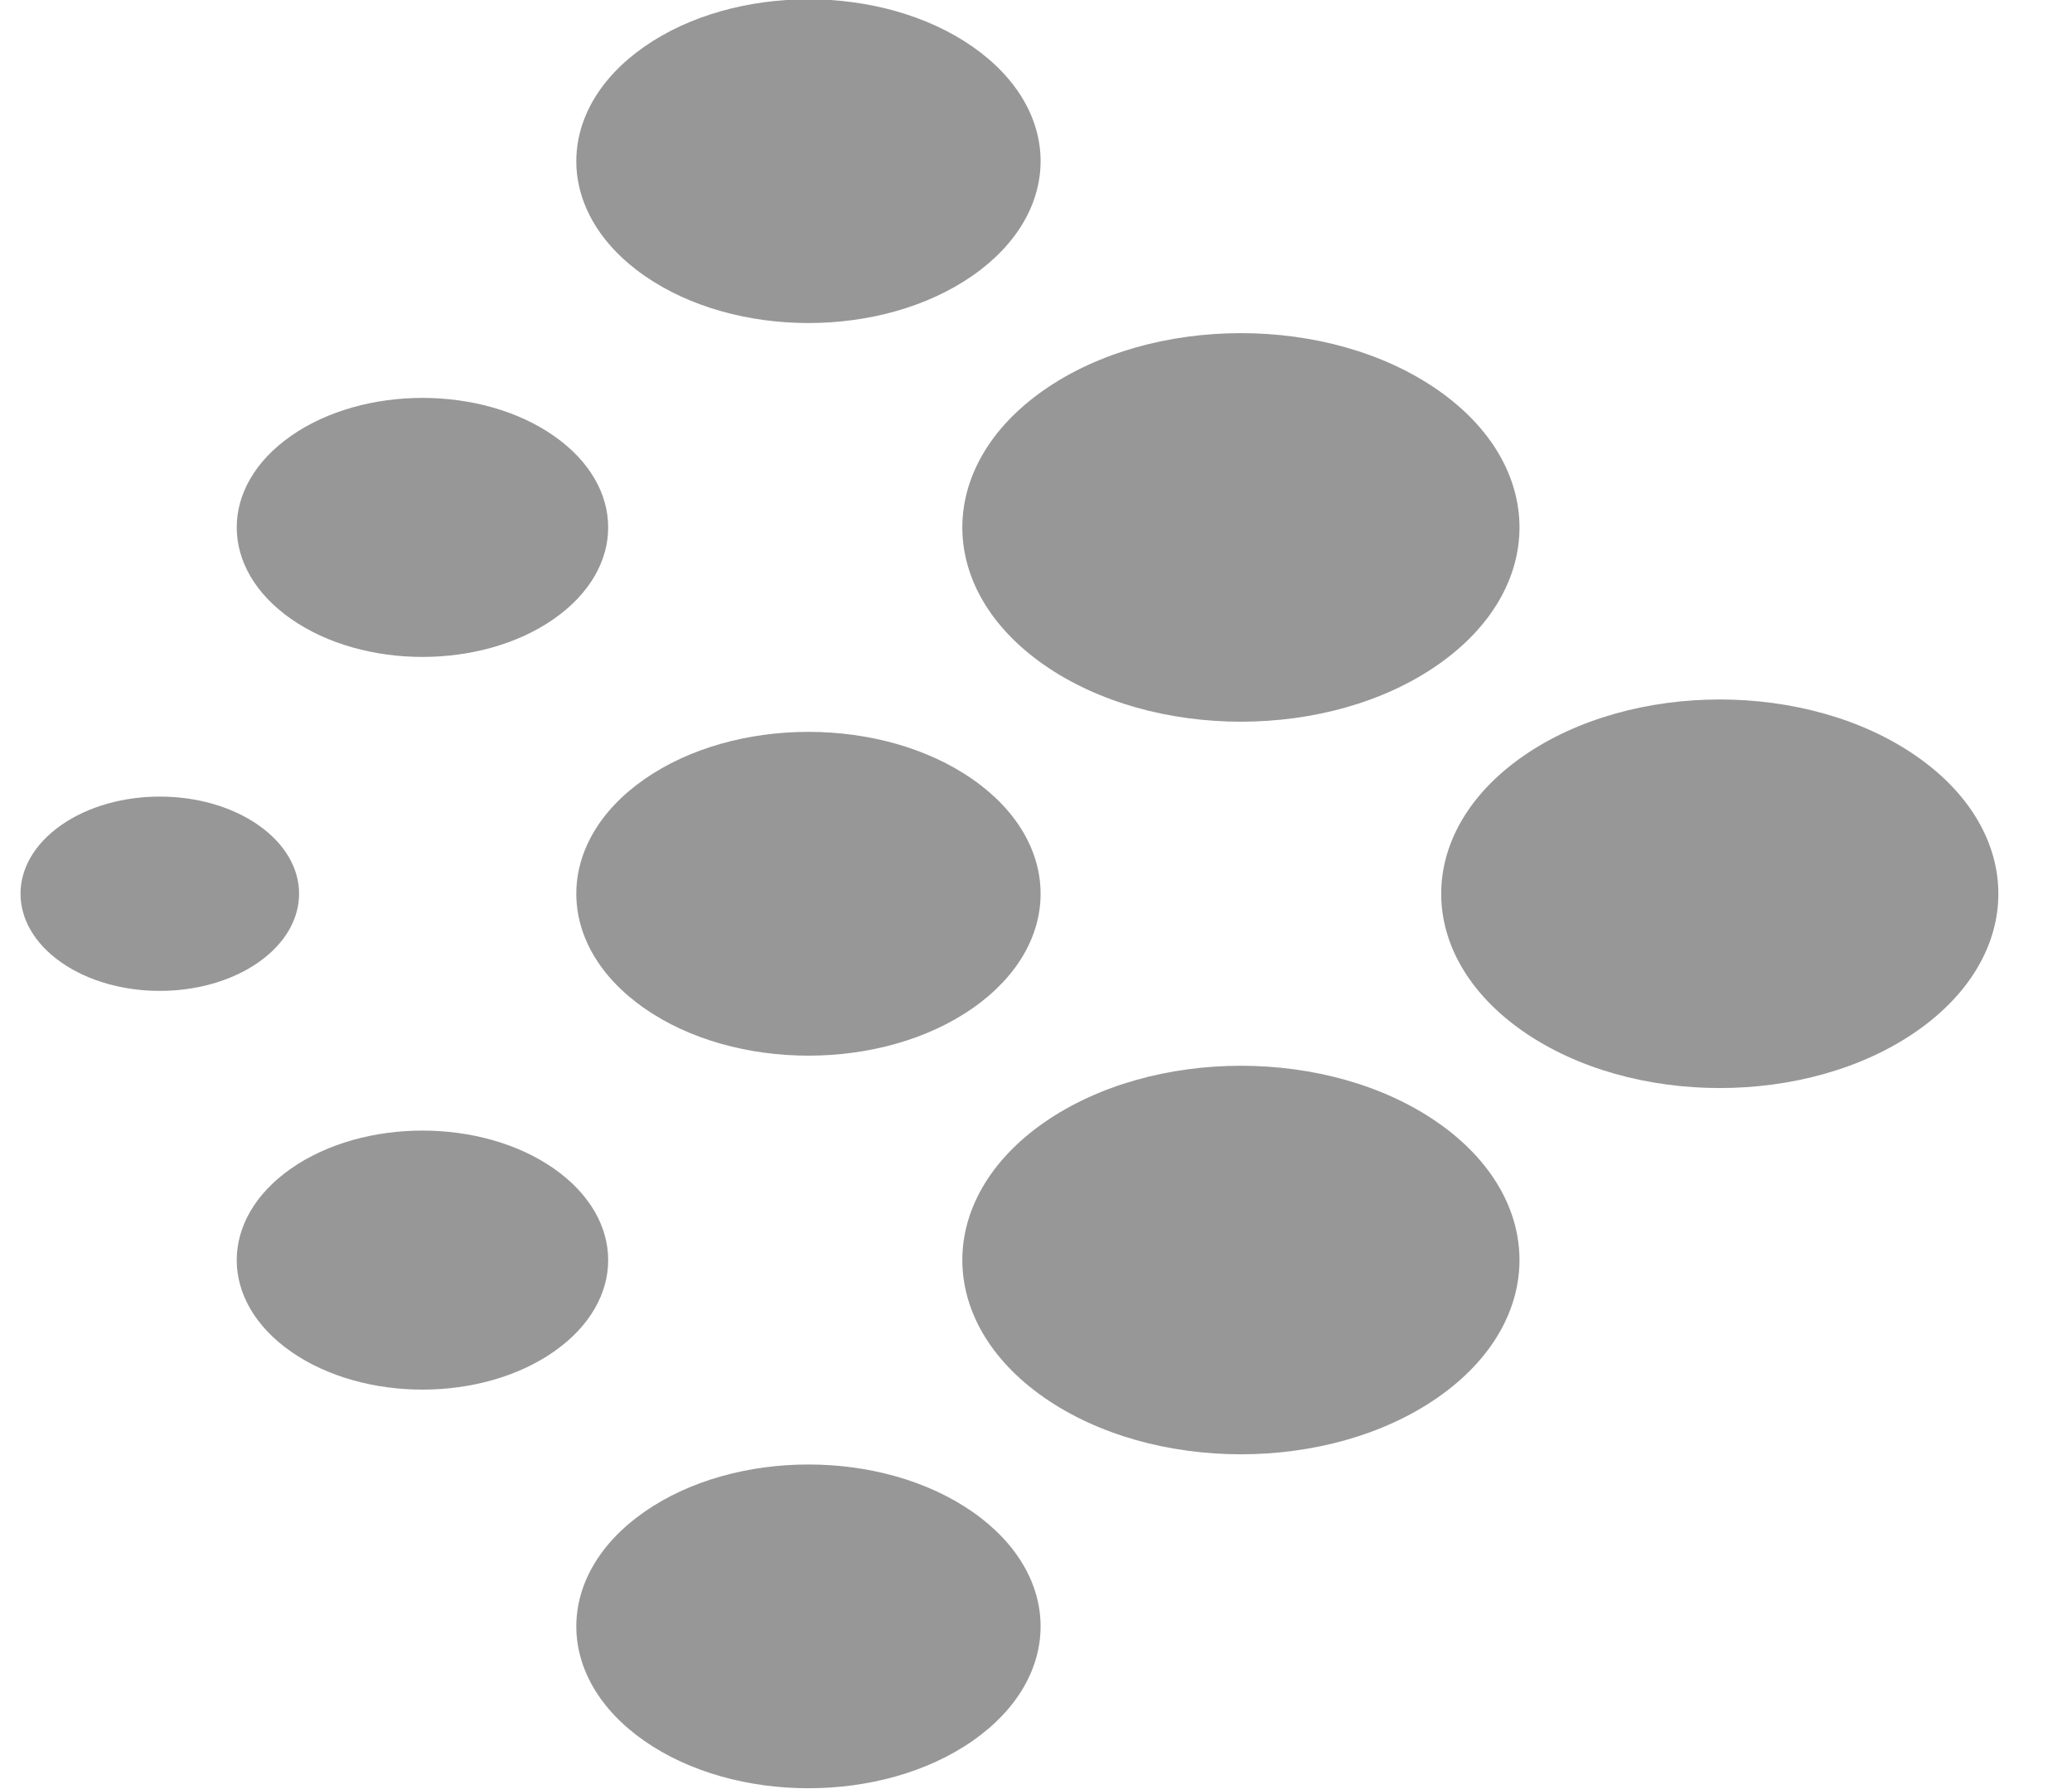 <svg xmlns="http://www.w3.org/2000/svg" width="44" height="38" viewBox="0 0 44 38" fill="none"><g id="logo-37" clip-path="url(#clip0_25370_3663)"><path id="Vector" d="M6.182 28.71C7.723 29.784 10.22 29.784 11.76 28.71C13.3 27.636 13.3 25.894 11.76 24.819C10.22 23.745 7.723 23.745 6.182 24.819C4.642 25.894 4.642 27.636 6.182 28.71Z" fill="#979797"></path><path id="Vector_2" d="M22.168 14.12C24.479 15.732 28.224 15.732 30.534 14.12C32.845 12.509 32.845 9.896 30.534 8.285C28.224 6.673 24.479 6.673 22.168 8.285C19.858 9.896 19.858 12.509 22.168 14.12Z" fill="#979797"></path><path id="Vector_3" d="M13.682 21.415C15.607 22.758 18.729 22.758 20.654 21.415C22.579 20.072 22.579 17.895 20.654 16.552C18.729 15.209 15.607 15.209 13.682 16.552C11.757 17.895 11.757 20.072 13.682 21.415Z" fill="#979797"></path><path id="Vector_4" d="M1.302 20.442C2.457 21.248 4.33 21.248 5.485 20.442C6.64 19.636 6.64 18.33 5.485 17.524C4.33 16.718 2.457 16.718 1.302 17.524C0.147 18.33 0.147 19.636 1.302 20.442Z" fill="#979797"></path><path id="Vector_5" d="M13.682 5.854C15.607 7.197 18.729 7.197 20.654 5.854C22.579 4.512 22.579 2.334 20.654 0.992C18.729 -0.351 15.607 -0.351 13.682 0.992C11.757 2.334 11.757 4.512 13.682 5.854Z" fill="#979797"></path><path id="Vector_6" d="M6.182 13.147C7.723 14.222 10.22 14.222 11.76 13.147C13.3 12.073 13.3 10.331 11.76 9.257C10.22 8.183 7.723 8.183 6.182 9.257C4.642 10.331 4.642 12.073 6.182 13.147Z" fill="#979797"></path><path id="Vector_7" d="M13.682 36.976C15.607 38.318 18.729 38.318 20.654 36.976C22.579 35.633 22.579 33.456 20.654 32.113C18.729 30.77 15.607 30.77 13.682 32.113C11.757 33.456 11.757 35.633 13.682 36.976Z" fill="#979797"></path><path id="Vector_8" d="M32.337 21.901C34.647 23.513 38.393 23.513 40.703 21.901C43.014 20.29 43.014 17.677 40.703 16.066C38.393 14.454 34.647 14.454 32.337 16.066C30.027 17.677 30.027 20.29 32.337 21.901Z" fill="#979797"></path><path id="Vector_9" d="M22.168 29.681C24.479 31.292 28.224 31.292 30.534 29.681C32.845 28.069 32.845 25.457 30.534 23.845C28.224 22.234 24.479 22.234 22.168 23.845C19.858 25.457 19.858 28.069 22.168 29.681Z" fill="#979797"></path></g><defs><clipPath id="clip0_25370_3663"><rect width="44" height="38" fill="white"></rect></clipPath></defs></svg>